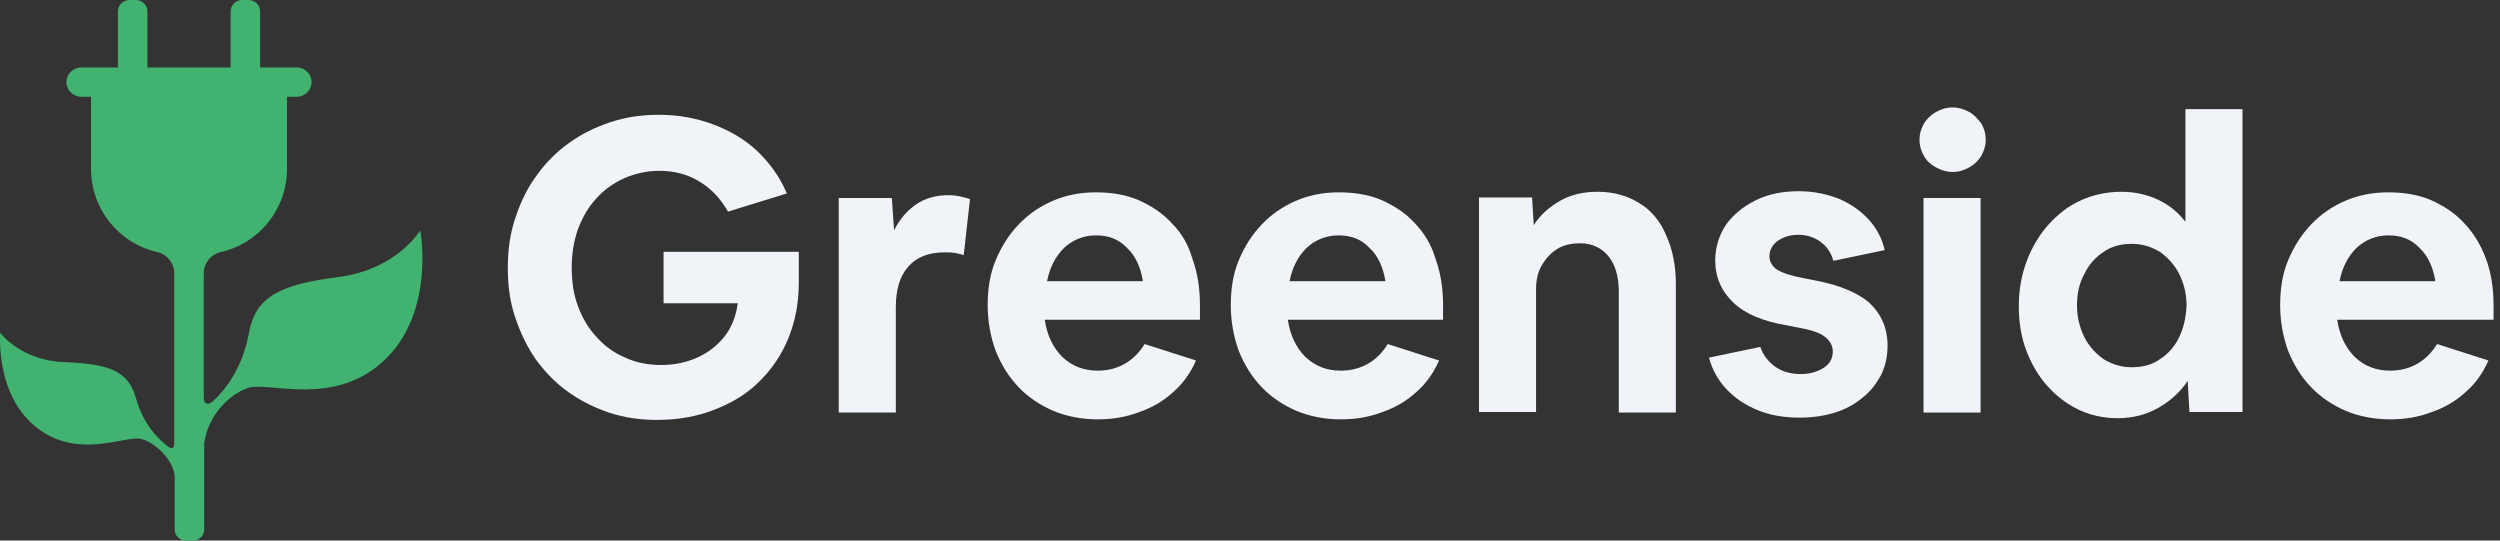 <svg width="111" height="24" viewBox="0 0 111 24" fill="none" xmlns="http://www.w3.org/2000/svg">
<rect x="0" y="0" width="111" height="24" fill="#333333" stroke="none"/>
<path d="M29.538 13.466H32.756C32.68 14.019 32.503 14.497 32.199 14.899C31.895 15.301 31.489 15.628 31.008 15.854C30.527 16.08 29.969 16.206 29.361 16.206C28.779 16.206 28.246 16.105 27.765 15.879C27.284 15.678 26.853 15.376 26.498 14.974C26.144 14.597 25.865 14.145 25.662 13.592C25.459 13.064 25.384 12.486 25.384 11.858C25.384 11.255 25.485 10.677 25.662 10.174C25.865 9.646 26.118 9.194 26.473 8.817C26.828 8.415 27.233 8.138 27.714 7.912C28.196 7.711 28.703 7.585 29.26 7.585C29.944 7.585 30.527 7.736 31.059 8.063C31.565 8.364 31.996 8.817 32.325 9.395L34.935 8.59C34.631 7.862 34.175 7.233 33.618 6.705C33.06 6.178 32.401 5.801 31.667 5.524C30.932 5.248 30.121 5.097 29.26 5.097C28.5 5.097 27.79 5.197 27.106 5.424C26.422 5.65 25.814 5.951 25.257 6.354C24.699 6.756 24.218 7.233 23.813 7.811C23.407 8.364 23.103 8.993 22.875 9.696C22.647 10.375 22.546 11.104 22.546 11.908C22.546 12.687 22.647 13.416 22.875 14.095C23.103 14.773 23.407 15.402 23.787 15.954C24.193 16.507 24.649 16.985 25.206 17.387C25.764 17.789 26.372 18.091 27.03 18.317C27.714 18.543 28.424 18.644 29.184 18.644C30.096 18.644 30.957 18.493 31.717 18.191C32.503 17.89 33.161 17.488 33.719 16.935C34.276 16.382 34.707 15.753 35.011 14.999C35.315 14.245 35.467 13.441 35.467 12.536V11.179H29.462V13.466H29.538Z" fill="#F0F4F8"/>
<path d="M42.13 8.666C41.573 8.666 41.092 8.792 40.686 9.068C40.281 9.344 39.951 9.721 39.698 10.224L39.597 8.792H37.24V18.317H39.774V13.642C39.774 12.863 39.951 12.26 40.331 11.833C40.712 11.405 41.243 11.204 41.953 11.204C42.105 11.204 42.232 11.204 42.384 11.229C42.536 11.255 42.662 11.28 42.789 11.33L43.068 8.842C42.941 8.792 42.789 8.766 42.612 8.716C42.485 8.691 42.308 8.666 42.13 8.666Z" fill="#F0F4F8"/>
<path fill-rule="evenodd" clip-rule="evenodd" d="M50.567 8.892C51.125 9.143 51.631 9.47 52.037 9.923C52.467 10.35 52.771 10.878 52.949 11.506C53.177 12.134 53.278 12.813 53.278 13.567V14.195H46.387C46.488 14.899 46.767 15.452 47.172 15.854C47.603 16.256 48.11 16.457 48.743 16.457C49.174 16.457 49.579 16.357 49.934 16.156C50.288 15.955 50.593 15.653 50.821 15.276L53.101 16.005C52.873 16.533 52.543 17.01 52.113 17.387C51.682 17.789 51.175 18.091 50.593 18.292C50.01 18.518 49.402 18.619 48.743 18.619C48.034 18.619 47.375 18.493 46.767 18.242C46.184 17.99 45.652 17.639 45.221 17.186C44.791 16.734 44.461 16.206 44.208 15.578C43.98 14.949 43.853 14.271 43.853 13.542C43.853 12.838 43.955 12.159 44.208 11.556C44.461 10.953 44.791 10.425 45.221 9.973C45.652 9.52 46.159 9.169 46.742 8.917C47.324 8.666 47.958 8.54 48.642 8.54C49.351 8.54 49.984 8.641 50.567 8.892ZM47.248 11.003C46.868 11.38 46.615 11.858 46.488 12.486H50.745C50.643 11.858 50.415 11.355 50.035 11.003C49.681 10.626 49.224 10.45 48.667 10.45C48.11 10.45 47.628 10.652 47.248 11.003Z" fill="#F0F4F8"/>
<path fill-rule="evenodd" clip-rule="evenodd" d="M61.361 8.892C61.918 9.143 62.425 9.47 62.83 9.923C63.236 10.35 63.565 10.878 63.742 11.506C63.97 12.134 64.072 12.813 64.072 13.567V14.195H57.18C57.282 14.899 57.56 15.452 57.966 15.854C58.396 16.256 58.903 16.457 59.536 16.457C59.967 16.457 60.373 16.357 60.727 16.156C61.082 15.955 61.386 15.653 61.614 15.276L63.894 16.005C63.666 16.533 63.337 17.01 62.906 17.387C62.475 17.789 61.969 18.091 61.386 18.292C60.803 18.518 60.195 18.619 59.536 18.619C58.827 18.619 58.168 18.493 57.56 18.242C56.978 17.99 56.446 17.639 56.015 17.186C55.584 16.734 55.255 16.206 55.001 15.578C54.773 14.949 54.647 14.271 54.647 13.542C54.647 12.838 54.748 12.159 55.001 11.556C55.255 10.953 55.584 10.425 56.015 9.973C56.446 9.52 56.952 9.169 57.535 8.917C58.118 8.666 58.751 8.54 59.435 8.54C60.145 8.54 60.778 8.641 61.361 8.892ZM58.016 11.003C57.636 11.38 57.383 11.858 57.256 12.486H61.513C61.411 11.858 61.183 11.355 60.803 11.003C60.448 10.626 59.992 10.45 59.435 10.45C58.878 10.45 58.396 10.652 58.016 11.003Z" fill="#F0F4F8"/>
<path d="M72.787 9.018C72.254 8.691 71.647 8.515 70.937 8.515C70.304 8.515 69.746 8.641 69.265 8.917C68.784 9.194 68.378 9.546 68.1 9.998L68.023 8.766H65.667V18.292H68.201V12.838C68.201 12.436 68.277 12.084 68.454 11.783C68.632 11.481 68.859 11.229 69.138 11.054C69.417 10.878 69.772 10.802 70.152 10.802C70.684 10.802 71.114 11.003 71.418 11.38C71.722 11.757 71.874 12.285 71.874 12.939V18.317H74.408V12.612C74.408 11.783 74.256 11.054 73.977 10.45C73.724 9.822 73.319 9.345 72.787 9.018Z" fill="#F0F4F8"/>
<path d="M80.641 12.461L80.134 12.361C79.577 12.26 79.171 12.134 78.918 11.983C78.69 11.833 78.563 11.632 78.563 11.38C78.563 11.104 78.69 10.878 78.918 10.702C79.171 10.526 79.475 10.425 79.855 10.425C80.21 10.425 80.539 10.526 80.818 10.727C81.097 10.928 81.299 11.204 81.401 11.581L83.681 11.104C83.554 10.551 83.301 10.098 82.946 9.722C82.592 9.345 82.161 9.043 81.629 8.817C81.097 8.616 80.514 8.49 79.881 8.49C79.146 8.49 78.513 8.616 77.955 8.892C77.398 9.169 76.967 9.52 76.638 9.973C76.334 10.425 76.156 10.978 76.156 11.556C76.156 12.31 76.435 12.939 76.967 13.441C77.499 13.944 78.285 14.271 79.349 14.447L79.855 14.547C80.413 14.648 80.793 14.773 81.021 14.949C81.249 15.125 81.376 15.351 81.376 15.603C81.376 15.904 81.249 16.156 80.97 16.332C80.692 16.508 80.362 16.608 79.957 16.608C79.526 16.608 79.146 16.508 78.817 16.281C78.513 16.055 78.285 15.779 78.158 15.402L75.878 15.879C76.03 16.432 76.283 16.884 76.663 17.287C77.043 17.689 77.499 17.99 78.057 18.217C78.614 18.443 79.222 18.543 79.906 18.543C80.463 18.543 80.996 18.468 81.477 18.317C81.958 18.166 82.364 17.94 82.718 17.639C83.073 17.362 83.326 17.01 83.529 16.633C83.706 16.256 83.808 15.829 83.808 15.351C83.808 14.572 83.529 13.944 82.997 13.441C82.465 12.989 81.68 12.662 80.641 12.461Z" fill="#F0F4F8"/>
<rect x="85.404" y="8.791" width="2.534" height="9.526" fill="#F0F4F8"/>
<path d="M87.431 4.971C87.203 4.846 86.949 4.77 86.696 4.77C86.417 4.77 86.189 4.846 85.961 4.971C85.733 5.097 85.556 5.273 85.429 5.474C85.303 5.7 85.227 5.926 85.227 6.203C85.227 6.479 85.303 6.731 85.429 6.932C85.556 7.158 85.733 7.309 85.961 7.434C86.189 7.56 86.443 7.635 86.696 7.635C86.975 7.635 87.203 7.56 87.431 7.434C87.659 7.309 87.836 7.133 87.963 6.932C88.09 6.706 88.165 6.479 88.165 6.203C88.165 5.926 88.09 5.675 87.963 5.474C87.811 5.273 87.659 5.097 87.431 4.971Z" fill="#F0F4F8"/>
<path fill-rule="evenodd" clip-rule="evenodd" d="M95.817 8.867C96.298 9.093 96.704 9.42 97.033 9.847V4.846H99.567V18.292H97.21L97.134 16.91C96.805 17.412 96.349 17.814 95.817 18.116C95.285 18.418 94.677 18.568 94.018 18.568C93.41 18.568 92.827 18.443 92.295 18.191C91.763 17.94 91.307 17.588 90.902 17.136C90.496 16.683 90.192 16.156 89.964 15.552C89.736 14.949 89.635 14.296 89.635 13.592C89.635 12.863 89.762 12.184 89.99 11.581C90.218 10.978 90.547 10.425 90.953 9.973C91.358 9.52 91.839 9.143 92.397 8.892C92.954 8.641 93.562 8.515 94.195 8.515C94.778 8.515 95.335 8.641 95.817 8.867ZM95.893 15.954C96.247 15.728 96.551 15.402 96.754 14.974C96.957 14.547 97.058 14.095 97.083 13.567C97.083 13.039 96.957 12.562 96.754 12.159C96.551 11.757 96.247 11.431 95.893 11.179C95.513 10.953 95.107 10.827 94.651 10.827C94.195 10.827 93.764 10.928 93.41 11.179C93.055 11.405 92.751 11.732 92.548 12.159C92.32 12.562 92.219 13.039 92.219 13.567C92.219 14.095 92.346 14.572 92.548 14.974C92.751 15.376 93.055 15.703 93.41 15.954C93.79 16.181 94.195 16.306 94.651 16.306C95.107 16.306 95.538 16.206 95.893 15.954Z" fill="#F0F4F8"/>
<path fill-rule="evenodd" clip-rule="evenodd" d="M110.385 11.506C110.613 12.134 110.714 12.813 110.714 13.567V14.195H103.772C103.874 14.899 104.152 15.452 104.558 15.854C104.988 16.256 105.495 16.457 106.129 16.457C106.559 16.457 106.965 16.357 107.319 16.156C107.674 15.955 107.978 15.653 108.206 15.276L110.486 16.005C110.258 16.533 109.929 17.01 109.498 17.387C109.067 17.789 108.561 18.091 107.978 18.292C107.395 18.518 106.787 18.619 106.129 18.619C105.419 18.619 104.76 18.493 104.152 18.242C103.57 17.99 103.038 17.639 102.607 17.186C102.176 16.734 101.847 16.206 101.593 15.578C101.365 14.949 101.239 14.271 101.239 13.542C101.239 12.838 101.34 12.159 101.593 11.556C101.847 10.953 102.176 10.425 102.607 9.973C103.038 9.52 103.544 9.169 104.127 8.917C104.71 8.666 105.343 8.54 106.027 8.54C106.737 8.54 107.37 8.641 107.953 8.892C108.51 9.143 109.017 9.47 109.422 9.923C109.853 10.375 110.157 10.903 110.385 11.506ZM104.634 11.003C104.254 11.38 104 11.858 103.874 12.486H108.13C108.029 11.858 107.801 11.355 107.421 11.003C107.066 10.626 106.61 10.45 106.052 10.45C105.495 10.45 105.014 10.652 104.634 11.003Z" fill="#F0F4F8"/>
<path d="M15.046 12.296C12.464 12.63 11.351 13.143 11.054 14.778C10.756 16.394 9.981 17.3 9.544 17.734C9.107 18.168 9.047 17.734 9.047 17.734V12.138C9.047 11.685 9.365 11.291 9.802 11.192C11.53 10.798 12.742 9.261 12.742 7.507V4.296H13.179C13.536 4.296 13.834 4 13.834 3.645C13.834 3.291 13.536 2.995 13.179 2.995H11.55V0.512C11.55 0.217 11.312 0 11.034 0H10.756C10.458 0 10.239 0.236 10.239 0.512V2.995H6.545V0.512C6.545 0.217 6.306 0 6.028 0H5.75C5.452 0 5.234 0.236 5.234 0.512V2.995H3.605C3.247 2.995 2.949 3.291 2.949 3.645C2.949 4 3.247 4.296 3.605 4.296H4.042V7.507C4.042 9.261 5.254 10.798 6.982 11.192C7.419 11.291 7.736 11.685 7.736 12.138V19.764C7.717 19.842 7.677 20.02 7.379 19.764C7.021 19.468 6.366 18.857 6.028 17.655C5.691 16.453 4.817 16.158 2.87 16.079C0.923 16.02 0.01 14.778 0.01 14.778C0.01 14.778 -0.268 18.03 2.155 19.33C3.843 20.236 5.651 19.33 6.267 19.488C6.882 19.645 7.717 20.414 7.756 21.182V23.507C7.756 23.783 7.975 24 8.253 24H8.571C8.849 24 9.067 23.783 9.067 23.507V19.685C9.246 18.384 10.219 17.497 11.014 17.222C11.808 16.946 14.311 17.911 16.436 16.493C19.456 14.483 18.661 10.227 18.661 10.227C18.661 10.227 17.628 11.961 15.046 12.296Z" fill="#42B270"/>
</svg>
